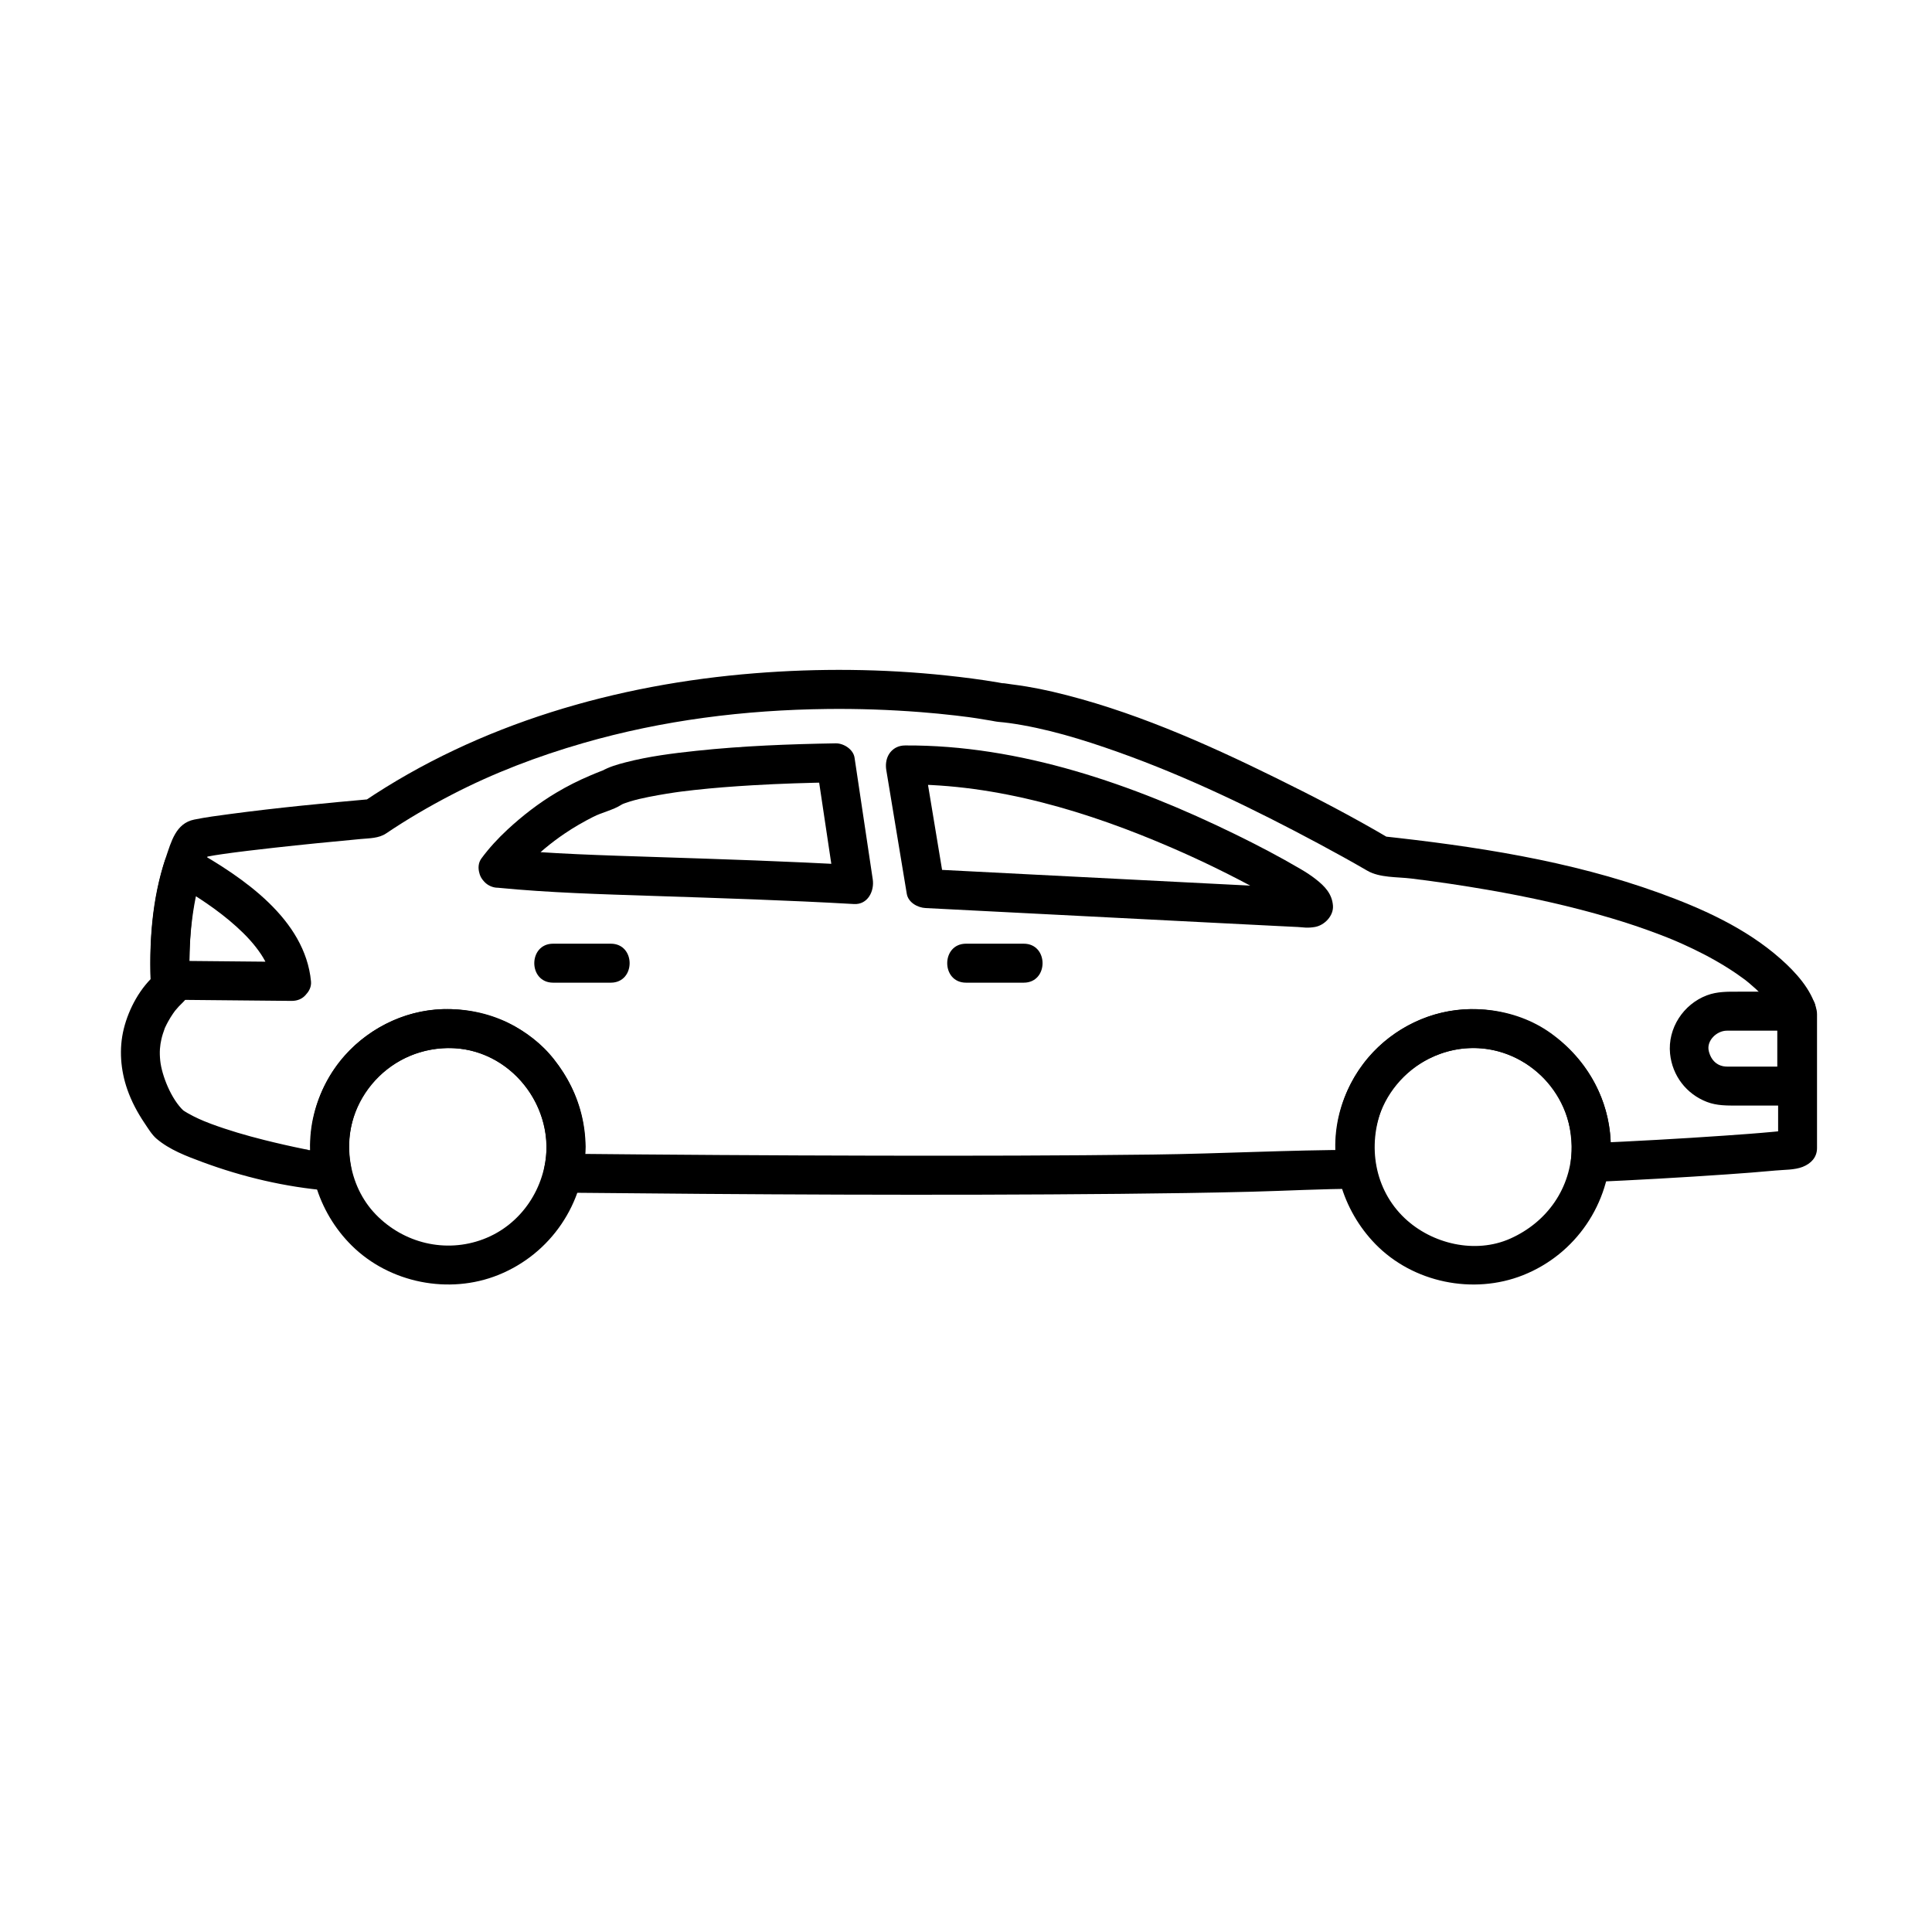 <?xml version="1.0" encoding="UTF-8"?>
<!-- Uploaded to: SVG Repo, www.svgrepo.com, Generator: SVG Repo Mixer Tools -->
<svg fill="#000000" width="800px" height="800px" version="1.1" viewBox="144 144 512 512" xmlns="http://www.w3.org/2000/svg">
 <g>
  <path d="m615.22 412.84v35.422c1.266-1.66 2.527-3.32 3.793-4.981-0.5 0.199-2.602 0.445-0.75 0.203-1.379 0.18-2.766 0.309-4.148 0.441-4.375 0.414-8.758 0.727-13.137 1.031-11.836 0.824-23.684 1.473-35.539 2 1.723 1.723 3.445 3.445 5.164 5.164 2.617-21.754-15.211-40.93-36.926-40.695-10.324 0.113-20.41 4.973-27.074 12.82-7.356 8.664-10.004 19.91-7.996 31.016 1.66-2.18 3.32-4.359 4.981-6.539-17.98 0.027-35.98 1.023-53.969 1.246-24.398 0.305-48.801 0.34-73.203 0.293-27.727-0.051-55.453-0.238-83.18-0.512 1.66 2.18 3.32 4.359 4.981 6.539 2.434-11.371-0.254-22.438-7.375-31.547-6.523-8.352-17.031-12.977-27.477-13.316-10.566-0.344-21.074 4.461-28.039 12.328-7.801 8.812-10.559 20.621-8.297 32.07 1.66-2.18 3.32-4.359 4.981-6.539-1.688-0.137-3.375-0.277-5.062-0.418-0.477-0.039-0.957-0.078-1.434-0.117-0.074-0.008-0.152-0.012-0.227-0.02 0.66 0.004 0.469-0.062-0.586-0.199-3.586-0.727-7.156-1.539-10.711-2.43-4.758-1.191-9.477-2.566-14.074-4.273-0.766-0.285-1.523-0.586-2.277-0.895 1.363 0.559-0.621-0.281-0.957-0.434-0.984-0.449-1.949-0.938-2.887-1.473-0.516-0.293-1.02-0.609-1.508-0.949-0.953-0.668 1.172 1.016 0.387 0.293-3.312-3.059-5.809-9.41-6.211-13.301-0.246-2.383-0.055-4.027 0.309-5.656 0.211-0.945 0.516-1.867 0.848-2.773 0.52-1.426-0.426 0.902 0.184-0.438 0.234-0.52 0.504-1.023 0.777-1.527 0.375-0.691 0.797-1.352 1.234-2.004 0.199-0.297 0.41-0.582 0.621-0.871-0.844 1.152-0.203 0.262-0.012 0.027 0.613-0.754 1.281-1.473 1.992-2.141 1.441-1.359 1.984-2.965 1.887-4.973-0.191-3.836-0.152-7.676 0.059-11.512 0.438-7.875 1.805-17.426 5.586-24.082-1.027 0.793-2.059 1.582-3.086 2.375 2.633-0.699 5.375-1.039 8.07-1.418 0.168-0.023 1.637-0.223 0.414-0.059 0.469-0.062 0.938-0.121 1.406-0.184 0.984-0.125 1.965-0.246 2.949-0.367 2.269-0.277 4.539-0.535 6.809-0.789 7.695-0.855 15.402-1.617 23.113-2.332 2.277-0.211 4.754-0.164 6.699-1.477 5.555-3.746 11.352-7.125 17.297-10.215 11.141-5.789 22.898-10.258 34.953-13.734 21.074-6.078 42.746-8.777 64.645-9.031 8.25-0.098 16.504 0.191 24.73 0.828 3.094 0.242 6.184 0.543 9.27 0.898 1.195 0.137 2.391 0.289 3.586 0.445-1.887-0.25 0.004 0.004 0.438 0.062 0.535 0.074 1.066 0.152 1.598 0.234 1.289 0.191 2.574 0.402 3.856 0.633 0.254 0.047 0.504 0.094 0.758 0.141 0.031 0.008 0.062 0.012 0.098 0.02 0.789 0.156 1.613 0.207 2.414 0.289 0.18 0.02 2.121 0.266 1.277 0.148 9.953 1.379 19.676 4.379 29.117 7.738 18.352 6.535 35.984 15.082 53.207 24.312 4.293 2.301 8.562 4.656 12.773 7.102 3.305 1.918 7.91 1.625 11.645 2.082 6.789 0.828 13.551 1.836 20.289 3 11.012 1.902 21.949 4.309 32.664 7.492 4.172 1.238 8.305 2.621 12.375 4.156 0.875 0.328 1.746 0.672 2.617 1.016 0.422 0.168 0.84 0.34 1.258 0.512 0.148 0.059 1.52 0.637 0.395 0.16 1.652 0.703 3.289 1.445 4.91 2.219 4.07 1.941 8.02 4.144 11.742 6.688 0.754 0.516 1.492 1.051 2.223 1.594 1.102 0.824-0.891-0.707 0.164 0.129 0.316 0.25 0.629 0.508 0.941 0.766 1.156 0.961 2.266 1.977 3.324 3.047 0.816 0.828 1.59 1.695 2.316 2.602 0.668 0.828-0.879-1.16-0.254-0.332 0.141 0.188 0.277 0.379 0.414 0.566 0.246 0.348 0.484 0.703 0.711 1.059 0.367 0.578 0.707 1.176 1.012 1.789 0.117 0.234 0.227 0.473 0.328 0.711-1.012-2.34-0.168-0.379-0.023 0.211 1.574 6.473 11.535 3.727 9.965-2.746-1.273-5.242-5.535-9.863-9.434-13.316-9.195-8.145-20.707-13.336-32.145-17.484-23.715-8.605-49.133-12.441-74.109-15.129 0.871 0.234 1.738 0.469 2.609 0.707-9.785-5.781-19.906-11.043-30.102-16.059-18.926-9.316-38.684-18.086-59.301-22.883-2.227-0.52-4.473-0.961-6.727-1.344-1.355-0.23-2.715-0.414-4.078-0.594-0.555-0.074-3.836-0.586-1.793-0.18-0.625-0.125-1.258-0.234-1.887-0.34-4.488-0.766-9.016-1.34-13.539-1.82-16.871-1.797-33.938-1.941-50.844-0.594-36.582 2.918-72.961 13.324-103.58 33.977 0.867-0.234 1.738-0.469 2.606-0.707-12.73 1.133-25.477 2.352-38.145 4.043-3.152 0.422-6.312 0.828-9.43 1.465-4.879 1.004-6.07 5.859-7.508 10.051-3.742 10.918-4.508 22.953-3.938 34.395 0.504-1.219 1.008-2.434 1.512-3.652-4.32 3.594-7.391 9.289-8.719 14.66-1.309 5.297-0.852 10.93 0.934 16.055 1.105 3.168 2.691 6.141 4.562 8.918 0.918 1.359 1.934 3.082 3.184 4.144 3.453 2.938 7.91 4.609 12.098 6.164 10.691 3.973 22.113 6.664 33.461 7.594 0.32 0.027 0.637 0.051 0.957 0.078 3.57 0.293 5.582-3.5 4.981-6.539-3.199-16.211 9.434-31.156 25.684-31.332 16.508-0.18 29.02 15.715 25.578 31.793-0.703 3.281 1.48 6.504 4.981 6.539 49.215 0.488 98.438 0.789 147.65 0.316 11.59-0.109 23.18-0.273 34.766-0.566 9.316-0.234 18.617-0.766 27.934-0.777 3.586-0.004 5.57-3.273 4.981-6.539-2.84-15.711 9.434-30.25 25.105-30.758 7.578-0.246 14.664 2.922 19.875 8.352 5.641 5.875 7.688 13.98 6.719 22.012-0.328 2.715 2.598 5.281 5.164 5.164 12.09-0.539 24.172-1.211 36.246-2.051 4.297-0.297 8.598-0.621 12.887-1.023 2.266-0.215 5.062-0.125 7.188-0.969 2.172-0.863 3.793-2.492 3.793-4.981v-35.422c0.023-6.648-10.309-6.648-10.309 0.012z"/>
  <path d="m560.56 447.93c-0.148 10.863-6.488 19.91-16.297 24.301-9.277 4.152-20.766 1.453-28.008-5.402-8.012-7.582-9.914-19.215-5.965-29.273 3.562-9.07 13.137-15.254 22.711-15.773 14.938-0.809 27.398 11.375 27.559 26.148 0.07 6.66 10.402 6.664 10.332 0-0.133-12.195-6.066-23.066-15.918-30.133-9.562-6.859-22.848-8.184-33.719-3.918-11.059 4.34-19.426 13.77-22.336 25.305-3.109 12.312 0.785 25.465 9.562 34.492 9.957 10.234 25.93 13.512 39.152 8.254 13.98-5.559 23.055-18.988 23.258-34 0.09-6.668-10.242-6.656-10.332 0z"/>
  <path d="m276.05 379.27c13.629 1.332 27.348 1.703 41.023 2.156 17.75 0.59 35.5 1.137 53.234 2.152 3.676 0.211 5.445-3.438 4.981-6.539-1.609-10.75-3.215-21.504-4.824-32.254-0.332-2.211-2.898-3.828-4.981-3.793-12.328 0.207-24.672 0.676-36.938 1.98-6.289 0.668-12.645 1.473-18.777 3.062-2.106 0.543-4.383 1.195-6.277 2.289-0.023 0.012-0.047 0.027-0.07 0.043 0.363-0.234 1.129-0.492-0.336 0.062-0.93 0.352-1.844 0.746-2.758 1.133-3.078 1.301-6.047 2.805-8.918 4.516-4.629 2.754-8.957 6.102-12.906 9.762-2.519 2.336-4.879 4.883-6.918 7.652-1.672 2.273-0.383 5.758 1.852 7.066 2.621 1.535 5.402 0.41 7.066-1.852 0.254-0.348 0.68-0.871-0.527 0.68 0.223-0.285 0.449-0.562 0.68-0.84 0.902-1.09 1.867-2.129 2.852-3.148 3.156-3.266 6.508-6.039 10.148-8.508 2.418-1.641 4.957-3.094 7.559-4.418 2.316-1.18 5.273-1.801 7.43-3.184 0.641-0.41 1.668-0.75-0.125-0.012 3.141-1.297 6.586-1.945 9.914-2.551 1.488-0.27 2.981-0.504 4.477-0.727 0.422-0.062 0.848-0.121 1.273-0.18-1.277 0.176 0.25-0.031 0.422-0.051 1.141-0.145 2.281-0.277 3.426-0.406 5.129-0.57 10.281-0.953 15.434-1.258 7.332-0.434 14.68-0.656 22.023-0.777-1.66-1.266-3.32-2.527-4.981-3.793 1.609 10.75 3.215 21.504 4.824 32.254 1.66-2.18 3.32-4.359 4.981-6.539-17.453-1-34.922-1.551-52.395-2.125-13.957-0.461-27.961-0.828-41.867-2.184-2.809-0.273-5.164 2.559-5.164 5.164 0 3.023 2.363 4.891 5.164 5.164z"/>
  <path d="m288.86 447.93c-0.152 10.73-6.652 20.637-16.773 24.465-10.023 3.793-21.113 1.07-28.484-6.535-7.5-7.738-9.105-19.988-4.453-29.438 4.559-9.258 14.012-14.773 24.227-14.66 14.125 0.152 25.336 12.301 25.484 26.168 0.07 6.66 10.402 6.664 10.332 0-0.133-12.195-6.062-23.062-15.914-30.133-9.562-6.859-22.848-8.184-33.719-3.918-11.055 4.34-19.426 13.77-22.336 25.305-3.156 12.496 0.898 25.914 9.992 34.91 10.039 9.934 25.789 13.047 38.863 7.777 13.91-5.609 22.902-18.969 23.113-33.941 0.094-6.668-10.238-6.656-10.332 0z"/>
  <path d="m378.88 348.1c1.809 10.918 3.617 21.836 5.422 32.75 0.383 2.316 2.859 3.684 4.981 3.793 25.078 1.285 50.156 2.566 75.238 3.844 6.066 0.309 12.137 0.617 18.203 0.922 1.676 0.086 3.356 0.168 5.031 0.25 0.863 0.043 1.891 0.254-0.191-0.117 1.73 0.309 3.223 0.418 4.949 0.109 2.508-0.449 4.934-2.965 4.734-5.641-0.234-3.133-2.156-5.141-4.519-6.988-1.297-1.012-2.531-1.82-3.934-2.644-5.684-3.34-11.531-6.398-17.449-9.289-27.023-13.203-57.082-23.727-87.488-23.535-6.66 0.043-6.664 10.375 0 10.332 24.398-0.156 48.645 7.234 70.816 16.844 8.004 3.469 15.848 7.316 23.496 11.508 2.043 1.121 4.074 2.269 6.078 3.461 0.426 0.254 0.852 0.508 1.273 0.766 0.066 0.039 0.133 0.082 0.199 0.125 0.281 0.176 0.668 0.516 0.895 0.703 0.309 0.254 1.594 1.887 0.801 0.684 0.918-2.125 1.836-4.254 2.754-6.379-0.5 0.129-0.254 0.105 0.738-0.07-0.234 0.023-0.477 0.012-0.715 0.008-1.551-0.047 0.848 0.168 0.109 0.043-0.832-0.141-1.598-0.207-2.426-0.246-1.633-0.078-3.266-0.164-4.898-0.246-6.008-0.301-12.016-0.609-18.027-0.914-16.234-0.824-32.465-1.656-48.699-2.484-8.992-0.461-17.988-0.922-26.98-1.383 1.66 1.266 3.32 2.527 4.981 3.793-1.809-10.918-3.617-21.836-5.422-32.75-0.461-2.781-3.856-4.297-6.356-3.609-2.91 0.812-4.055 3.586-3.594 6.363z"/>
  <path d="m221.26 398.92c-10.719-0.102-21.434-0.203-32.152-0.305 1.723 1.723 3.445 3.445 5.164 5.164-0.332-9.758 0.43-19.516 3.363-28.867-2.531 1.027-5.059 2.059-7.59 3.086 5.891 3.34 11.594 7.043 16.633 11.586 2.418 2.18 4.676 4.57 6.484 7.285 1.512 2.266 2.719 5.023 2.93 7.215 0.266 2.801 2.148 5.164 5.164 5.164 2.613 0 5.434-2.359 5.164-5.164-1.574-16.5-17.973-27.531-31.164-35.004-2.981-1.688-6.586-0.113-7.59 3.086-3.188 10.156-4.094 21.016-3.731 31.613 0.098 2.836 2.277 5.137 5.164 5.164 10.719 0.102 21.434 0.203 32.152 0.305 6.676 0.066 6.668-10.266 0.008-10.328z"/>
  <path d="m615 412.84v18.984c1.723-1.723 3.445-3.445 5.164-5.164h-12.871-5.559c-2.594 0-4.293-1.629-4.891-4.133-0.652-2.715 2.078-5.387 4.809-5.387h5.18 13.297c-1.66-1.266-3.32-2.527-4.981-3.793 0.031 0.215 0.062 0.43 0.098 0.641v-2.746c-0.02 0.074-0.039 0.148-0.059 0.223-1.746 6.441 8.223 9.172 9.965 2.746 0.348-1.277 0.152-2.344-0.035-3.613-0.336-2.234-2.894-3.793-4.981-3.793h-15.367c-2.863 0-5.672-0.07-8.414 0.965-6.262 2.359-10.445 8.75-9.766 15.473 0.59 5.816 4.305 10.68 9.766 12.781 2.609 1.004 5.312 0.965 8.047 0.965h15.766c2.816 0 5.164-2.352 5.164-5.164v-18.984c0-6.66-10.332-6.66-10.332 0z"/>
  <path d="m400.02 404.42h15.27c6.664 0 6.664-10.332 0-10.332h-15.27c-6.664 0-6.664 10.332 0 10.332z"/>
  <path d="m290.59 404.42h15.27c6.664 0 6.664-10.332 0-10.332h-15.27c-6.664 0-6.664 10.332 0 10.332z"/>
 </g>
</svg>